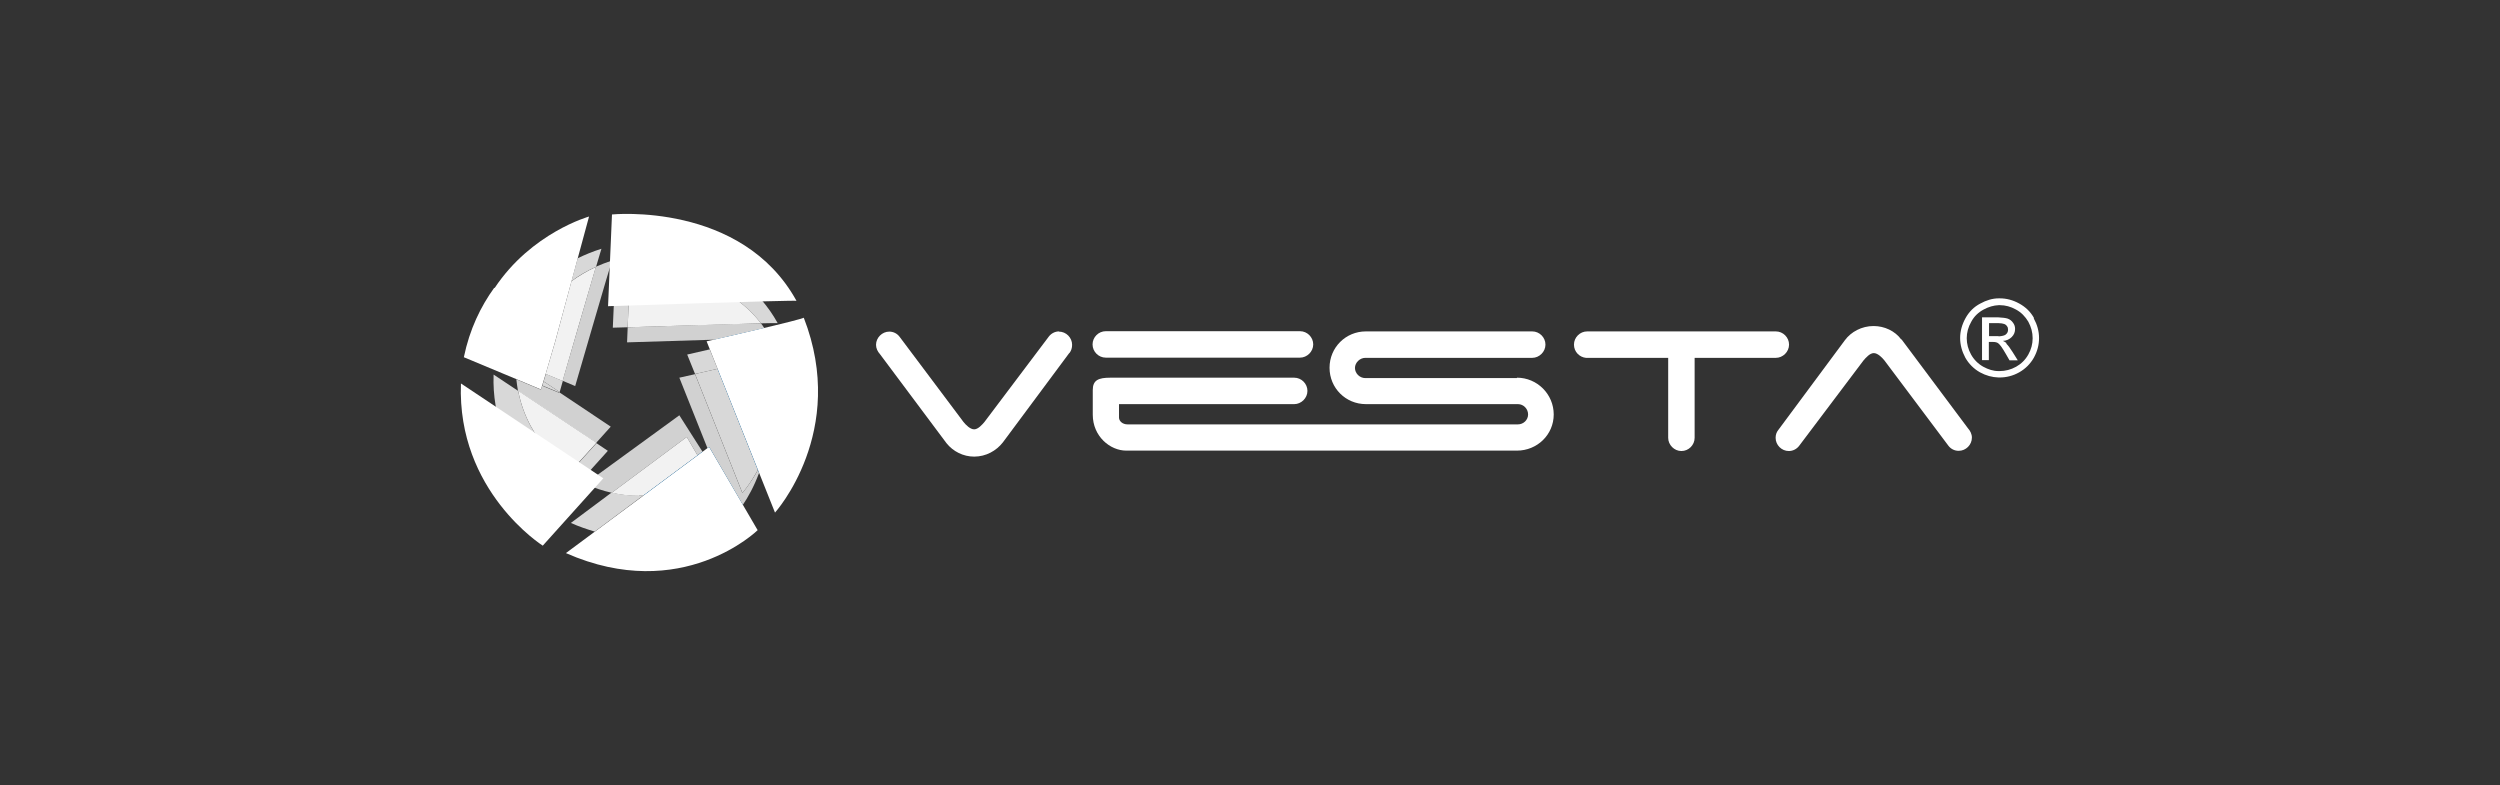 <?xml version="1.0" encoding="UTF-8"?>
<svg id="Layer_1" data-name="Layer 1" xmlns="http://www.w3.org/2000/svg" viewBox="0 0 121 38">
  <rect x="0" y="0" width="121" height="38" fill="#333333" stroke="none"/>
  <defs>
    <style>
      .cls-1 {
        fill: #006ab4;
      }

      .cls-2 {
        fill: #fff;
      }

      .cls-3 {
        fill: #f2f2f2;
      }

      .cls-4 {
        fill: #d8d8d8;
      }

      .cls-5 {
        fill: #d1d1d1;
      }
    </style>
  </defs>
  <g>
    <path class="cls-2" d="M51.26,16.04c-.19,0-.37.09-.49.24l-3.12,4.14c-.11.13-.31.36-.5.36s-.4-.21-.52-.36l-3.09-4.12c-.12-.16-.3-.25-.5-.25-.34,0-.64.29-.64.64,0,.17.08.33.19.45l3.22,4.31c.32.4.81.65,1.34.65.57,0,1.07-.28,1.39-.69l3.21-4.32h.01c.09-.12.13-.25.13-.4,0-.35-.29-.64-.64-.64Z"/>
    <path class="cls-2" d="M53.52,17.31h9.4c.34,0,.64-.29.64-.64s-.29-.64-.64-.64h-9.4c-.35,0-.64.29-.64.64s.29.64.64.64Z"/>
    <path class="cls-2" d="M73.42,18.3h-7.34c-.27,0-.5-.23-.5-.49s.24-.49.5-.49h8.08c.34,0,.64-.29.64-.64s-.29-.64-.64-.64h-8.05c-.98,0-1.76.78-1.76,1.76s.78,1.76,1.76,1.76h7.36c.27,0,.49.23.49.5s-.23.48-.49.48h-18.9c-.24,0-.41-.16-.41-.33v-.65h8.48c.34,0,.64-.29.64-.64s-.29-.64-.64-.64h-8.9c-.58,0-.85.12-.85.6v1.19c0,1.05.84,1.74,1.62,1.74h18.91c.98,0,1.78-.77,1.78-1.75s-.8-1.78-1.78-1.78Z"/>
    <path class="cls-2" d="M86.59,16.68c0-.35-.29-.64-.64-.64h-9.13c-.35,0-.64.29-.64.64s.27.61.58.64h3.98v3.87c0,.34.29.64.64.64s.64-.29.64-.64v-3.87h3.93c.34,0,.64-.29.64-.64Z"/>
    <path class="cls-2" d="M92.02,16.43c-.3-.41-.81-.65-1.34-.65-.57,0-1.09.28-1.39.69l-3.22,4.34c-.09.11-.13.24-.13.38,0,.35.29.64.64.64.19,0,.37-.09.49-.24l3.12-4.14c.11-.13.31-.36.5-.36s.4.21.52.36l3.09,4.12c.12.16.3.25.5.25.35,0,.64-.29.64-.64,0-.17-.08-.33-.19-.45l-3.22-4.31Z"/>
    <path class="cls-2" d="M98.45,15.4c-.17-.31-.41-.54-.72-.71-.31-.17-.62-.25-.94-.25h-.05c-.3,0-.6.09-.89.25-.31.16-.55.4-.72.71-.17.31-.26.63-.26.96s.09.65.25.95c.17.3.41.54.71.71.29.16.59.24.9.25h.05c.33,0,.65-.08.95-.25.3-.17.54-.41.71-.71.17-.31.25-.62.25-.95s-.09-.65-.26-.96ZM98.17,17.16c-.14.25-.34.45-.59.59-.25.14-.52.21-.8.21h-.05c-.26,0-.5-.08-.74-.21-.25-.14-.45-.34-.59-.59-.14-.25-.21-.52-.21-.79s.07-.54.22-.8c.14-.26.34-.45.6-.59.24-.13.48-.2.73-.21h.05c.27,0,.53.07.78.21.26.14.45.34.6.59.14.26.21.52.21.8s-.07.54-.21.79Z"/>
    <path class="cls-2" d="M97.12,16.61s-.1-.08-.18-.11c.18-.01.32-.08.43-.19.11-.11.16-.24.16-.39,0-.11-.03-.21-.1-.3-.06-.09-.15-.16-.26-.2-.1-.03-.24-.05-.45-.06h-.08s-.71,0-.71,0v2.07h.33v-.88h.2c.11,0,.2.02.26.07h0c.09.07.2.23.35.49l.19.33h.4l-.25-.4c-.12-.19-.22-.33-.31-.41ZM96.73,16.27h-.05s-.41,0-.41,0v-.63h.46c.12,0,.21.02.27.04.06.02.11.06.14.11.04.05.05.1.05.17,0,.1-.04.17-.11.23-.06.05-.18.08-.35.09Z"/>
  </g>
  <g>
    <path class="cls-5" d="M27.85,18.69l-.62-.26c.35-1.21,1.19-4.08,1.61-5.52.25-.11.51-.21.78-.3-.03.05-1.78,6.07-1.78,6.07"/>
    <path class="cls-4" d="M29.66,15.87l.17-3.89s.24-.02.63-.02c1.51,0,5.34.35,7.18,3.68,0,0-.04,0-.09,0-.13,0-.38,0-.72.01-1.72-2.24-4.59-2.49-5.79-2.49-.34,0-.55.02-.55.02l-.11,2.66c-.45.01-.72.02-.72.02"/>
    <path class="cls-4" d="M33.64,18.1l-.38-.94s.48-.11,1.09-.25l.38.94c-.39.09-.77.18-1.09.25"/>
    <path class="cls-4" d="M28.79,25.73c-.37-.11-.76-.24-1.16-.42l1.97-1.47c.47.11.91.15,1.32.15.07,0,.13,0,.2,0l-2.34,1.74Z"/>
    <path class="cls-4" d="M27.08,18.97l-.77-.51.11-.36.82.34c-.08.27-.13.46-.15.53M27.66,13.6l.3-1.1c.35-.17.73-.33,1.15-.46,0,.01-.11.35-.26.87-.44.2-.84.43-1.18.69"/>
    <path class="cls-3" d="M27.23,18.44l-.82-.34.46-1.56h0s.79-2.93.79-2.93c.35-.25.74-.49,1.18-.69-.43,1.45-1.26,4.31-1.61,5.52"/>
    <path class="cls-5" d="M30.35,16.57l.03-.73c1.49-.05,4.89-.16,6.45-.19.06.07.11.15.16.23-.9.21-1.88.44-2.41.56-1.95.06-4.23.13-4.23.13"/>
    <path class="cls-3" d="M30.38,15.84l.11-2.66s.21-.02.55-.02c1.2,0,4.07.25,5.79,2.49-1.56.04-4.96.15-6.45.19"/>
    <path class="cls-1" d="M34.58,16.44c.53-.12,1.52-.35,2.41-.56.11.16.21.32.31.5,0,0-.03,0-.08,0-.31,0-1.41.03-2.64.07"/>
    <path class="cls-5" d="M28.86,21.44l-3.79-2.52c-.03-.18-.06-.37-.08-.56l1.19.5.06-.19.82.34s0-.01,0-.03l2.5,1.67-.72.8Z"/>
    <path class="cls-4" d="M27.07,19l-.82-.34.06-.2.77.51s0,.03,0,.03"/>
    <path class="cls-5" d="M29.61,23.85c-.41-.09-.84-.23-1.29-.43l4.56-3.32,1.12,1.76-.24.18-.52-.89-3.63,2.7Z"/>
    <path class="cls-3" d="M30.93,24c-.41,0-.85-.04-1.32-.15l3.63-2.7.52.89-2.63,1.95c-.07,0-.13,0-.2,0"/>
    <path class="cls-1" d="M31.13,23.99l2.63-1.95.24-.18.51.81s-1.27,1.25-3.39,1.32"/>
    <path class="cls-5" d="M35.95,24.43l-1.63-2.8-.08.06-1.36-3.41s.31-.07.76-.17l2.29,5.75s.36-.4.75-1.11l.06.14c-.25.67-.55,1.2-.79,1.55"/>
    <path class="cls-4" d="M35.93,23.85l-2.29-5.75c.32-.07.7-.16,1.09-.25l1.95,4.89c-.39.72-.75,1.12-.75,1.12"/>
    <path class="cls-1" d="M36.74,22.88l-.06-.14-1.95-4.89c.93-.22,1.88-.45,1.94-.49.88,2.25.58,4.17.07,5.52"/>
    <path class="cls-1" d="M35.55,24.97l-1.31-3.28.08-.06,1.63,2.8c-.23.35-.4.54-.4.54"/>
    <path class="cls-1" d="M36.67,17.36s0,0,0,0c0,0,0,0,0,0"/>
    <path class="cls-4" d="M27.07,24.42s-3.33-2.11-3.18-6.29l1.19.79c.49,2.59,2.55,3.9,2.55,3.9l1.24-1.37.55.37-2.35,2.61Z"/>
    <path class="cls-3" d="M27.63,22.81s-2.06-1.3-2.55-3.9l3.79,2.52-1.24,1.37Z"/>
    <path class="cls-2" d="M22.31,18.56l6.89,4.59-2.93,3.26s-4.16-2.63-3.96-7.85"/>
    <path class="cls-2" d="M29.62,10.38s6.28-.63,8.93,4.18c-.12-.04-9.12.26-9.12.26l.19-4.44Z"/>
    <path class="cls-2" d="M27.39,26.77l6.93-5.14,2.35,4.03s-3.66,3.59-9.28,1.11"/>
    <path class="cls-2" d="M34.2,16.52l3.31,8.29s3.54-3.92,1.39-9.44c.19.04-4.7,1.15-4.7,1.15"/>
    <path class="cls-2" d="M23.94,13.94c1.78-2.68,4.57-3.46,4.57-3.46l-1.64,6.05h0s0,0,0,0h0s-.46,1.57-.46,1.57l-.17.56-.06.19-1.19-.5s0,0,0,0l-2.54-1.06c.28-1.36.82-2.46,1.47-3.36"/>
  </g>
</svg>